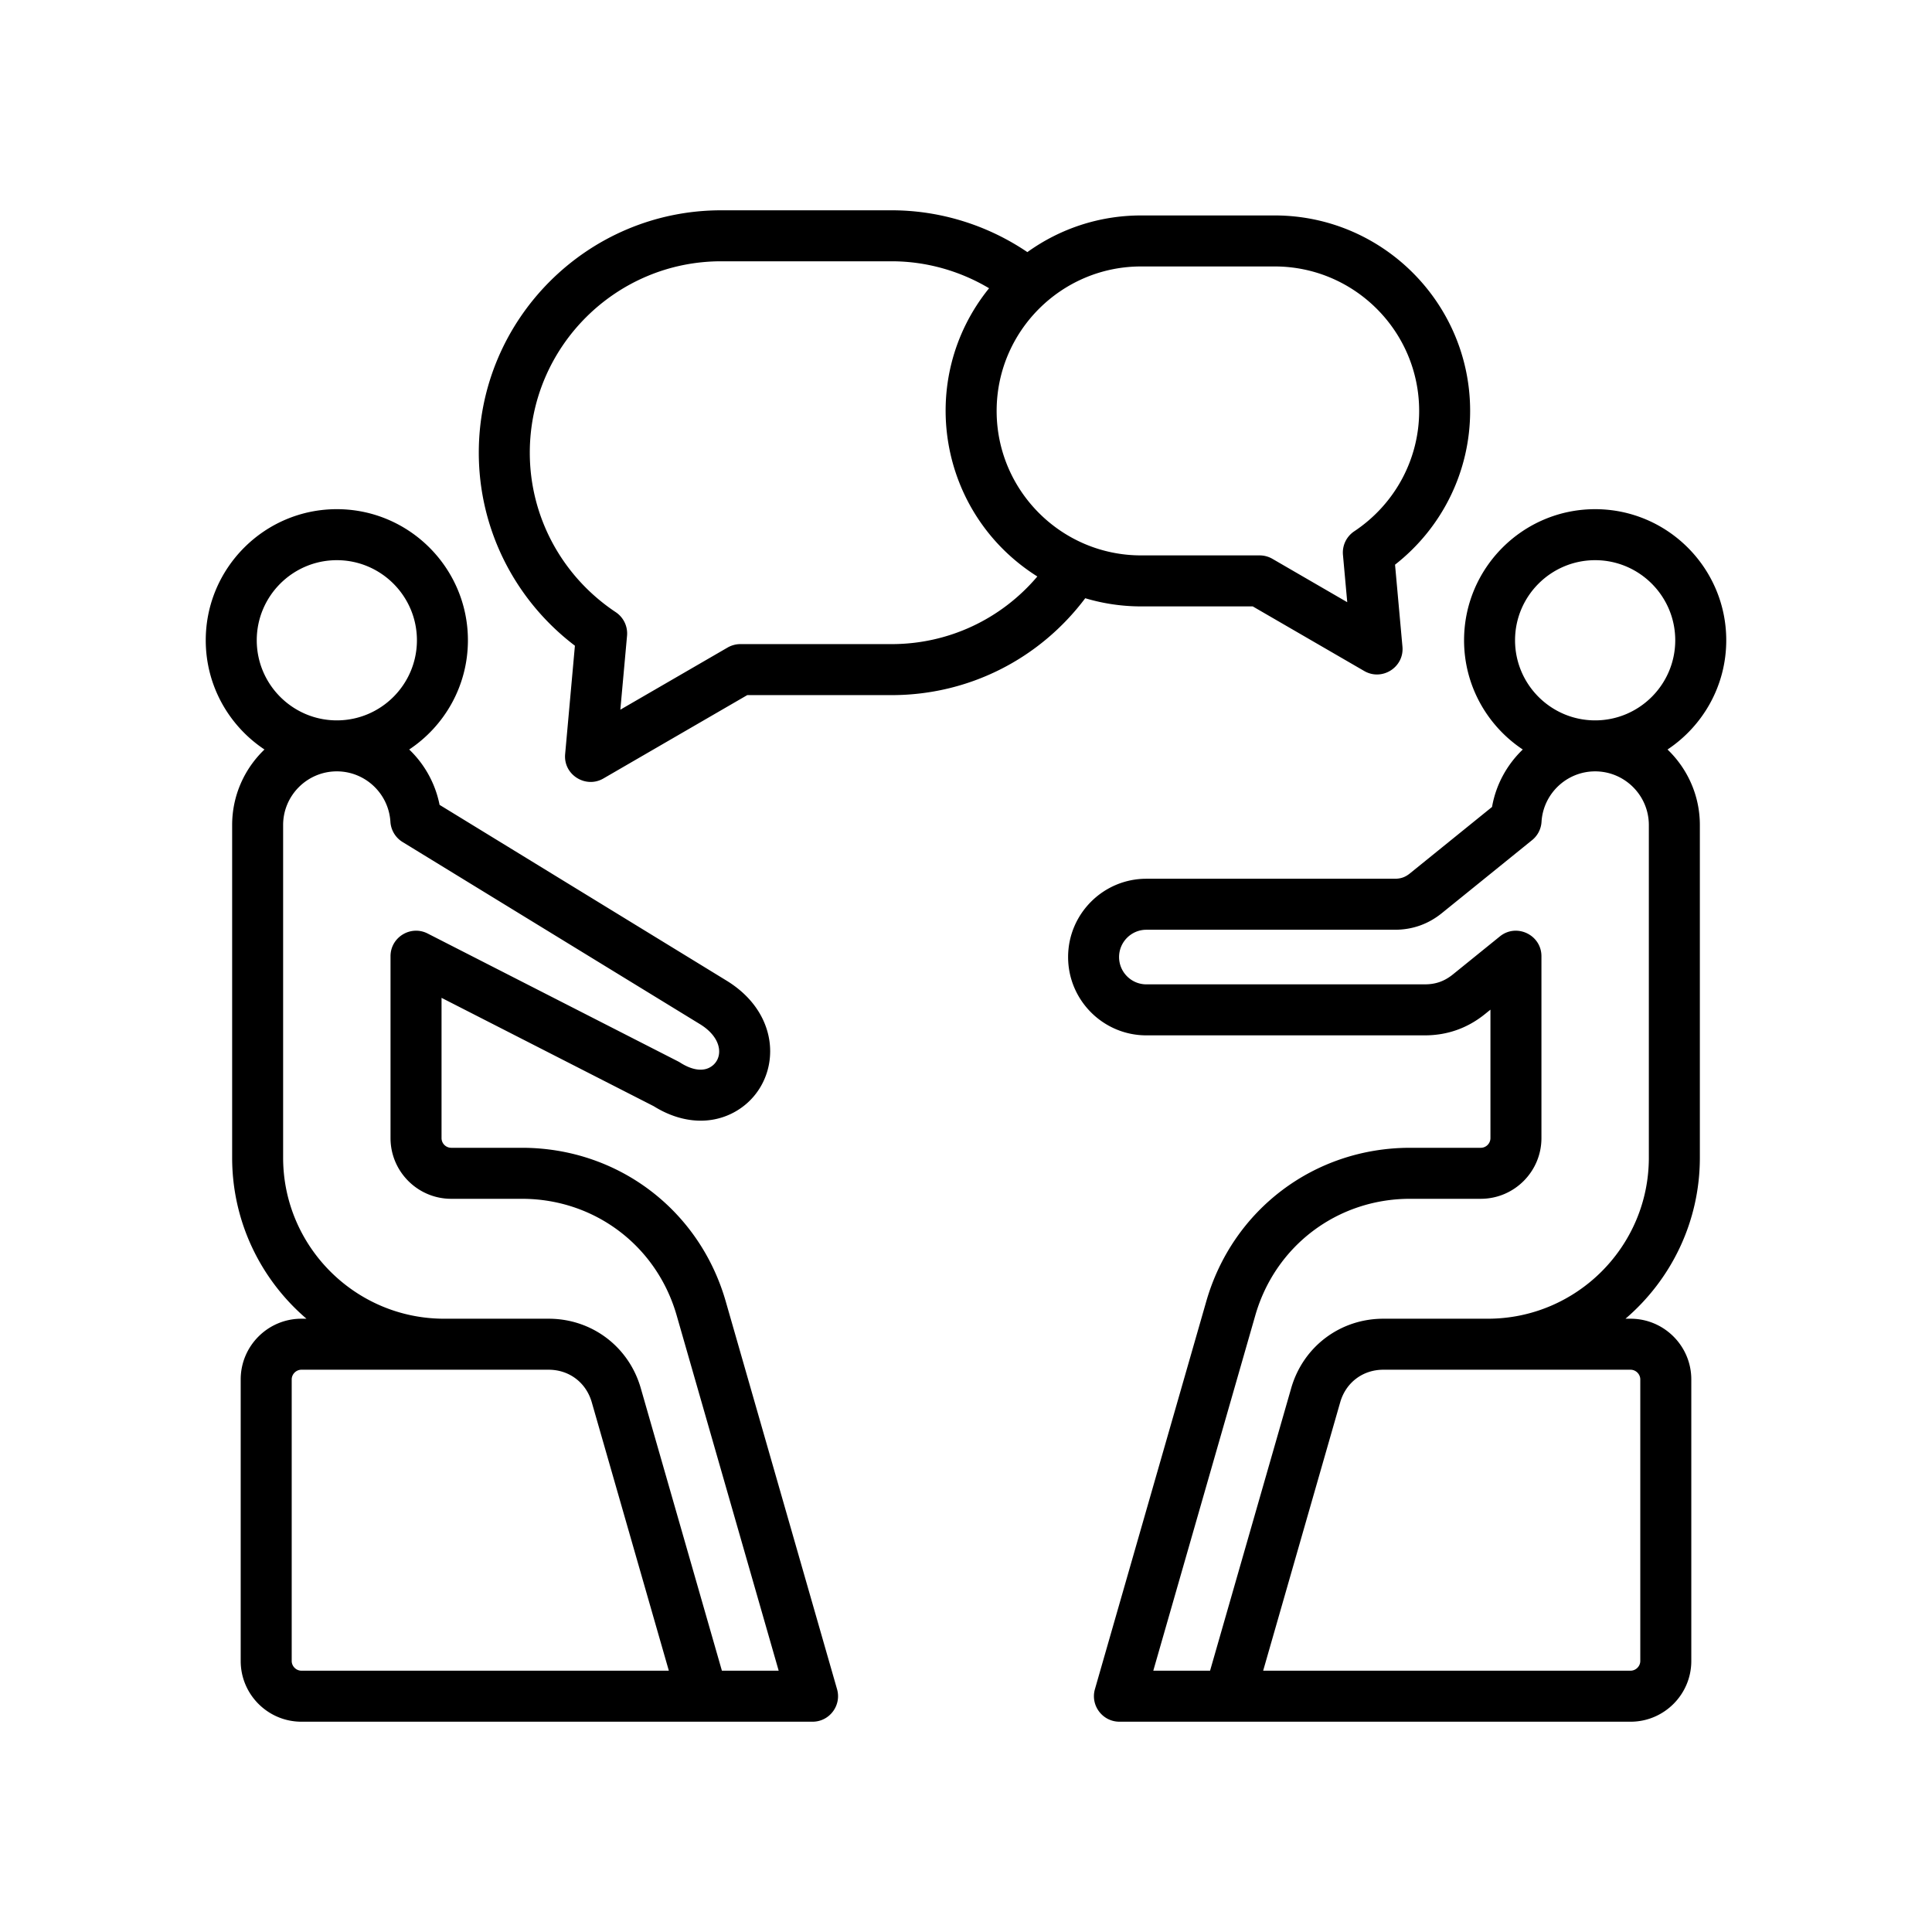<svg xmlns="http://www.w3.org/2000/svg" version="1.1" xmlns:xlink="http://www.w3.org/1999/xlink" width="512" height="512" x="0" y="0" viewBox="0 0 500 500" style="enable-background:new 0 0 512 512" xml:space="preserve" class=""><g><path fill-rule="evenodd" d="M230.758 166.694h-39.145c-1.157 0-2.302.31-3.307.888l-27.762 16.087 1.735-19.148a6.62 6.62 0 0 0-2.922-6.089c-13.931-9.268-22.246-24.694-22.246-41.272 0-27.318 22.216-49.54 49.534-49.54h44.112c8.876 0 17.6 2.448 25.214 6.977-19.1 23.631-13.166 58.445 12.493 74.596-9.378 11.067-23.028 17.501-37.706 17.501zm99.121-97.736h-34.563c-20.621 0-37.386 16.771-37.386 37.392 0 20.615 16.765 37.386 37.386 37.386h30.672c1.163 0 2.308.31 3.313.888l19.365 11.225-1.11-12.259a6.595 6.595 0 0 1 2.922-6.089c10.512-6.995 16.8-18.641 16.8-31.151-.001-20.622-16.784-37.392-37.399-37.392zm-34.563 87.978h28.895l28.86 16.724c4.619 2.671 10.362-.985 9.881-6.305l-1.917-21.217c12.242-9.589 19.435-24.186 19.435-39.788 0-27.896-22.701-50.592-50.592-50.592h-34.563c-10.974 0-21.136 3.523-29.433 9.489-10.343-7.012-22.626-10.822-35.124-10.822h-44.112c-34.593 0-62.734 28.142-62.734 62.735 0 19.675 9.233 38.064 24.875 49.949l-2.53 28.066c-.485 5.368 5.346 8.937 9.887 6.305l37.246-21.585h37.369c19.873 0 38.227-9.285 50.101-25.074a50.464 50.464 0 0 0 14.456 2.115zm131.405 142.666c0 22.982-18.699 41.681-41.681 41.681h-27.026c-11.184 0-20.762 7.222-23.853 17.969l-20.995 73.124H298.47l26.4-91.952c5.183-18.05 21.287-30.175 40.062-30.175h18.284c8.66 0 15.707-7.047 15.707-15.713v-47.068c0-5.529-6.452-8.608-10.752-5.13l-12.137 9.823c-2.215 1.788-4.464 2.589-7.31 2.589h-72.049c-3.886 0-7.059-3.167-7.059-7.065 0-3.892 3.173-7.065 7.059-7.065h64.312c4.54 0 8.642-1.449 12.172-4.307l23.356-18.897a6.585 6.585 0 0 0 2.431-4.733c.45-7.322 6.545-13.054 13.872-13.054 7.666 0 13.901 6.235 13.901 13.895v86.078zm-4.733 54.881h-63.973c-5.312 0-9.694 3.301-11.167 8.414l-19.943 69.478h95.083c1.361 0 2.518-1.151 2.518-2.513v-72.867c.001-1.361-1.156-2.512-2.518-2.512zm-29.894-188.782c0-11.43 9.297-20.726 20.726-20.726 11.43 0 20.732 9.297 20.732 20.726 0 11.43-9.303 20.732-20.732 20.732-11.43 0-20.726-9.303-20.726-20.732zm39.46 28.27c5.148 4.938 8.368 11.874 8.368 19.552v86.079c0 16.665-7.48 31.613-19.248 41.681h1.315c8.666 0 15.719 7.047 15.719 15.713v72.867c0 8.666-7.053 15.713-15.719 15.713H289.712c-4.379 0-7.554-4.213-6.346-8.42l28.82-100.372c6.825-23.765 28.025-39.735 52.748-39.735h18.284a2.512 2.512 0 0 0 2.507-2.513v-33.237l-1.391 1.122c-4.529 3.67-9.782 5.528-15.608 5.528h-72.049c-11.167 0-20.253-9.092-20.253-20.265 0-11.172 9.086-20.265 20.253-20.265h64.312c1.525 0 2.688-.409 3.874-1.367l21.276-17.215c1.011-5.814 3.892-10.968 7.953-14.866-9.151-6.083-15.193-16.478-15.193-28.27 0-18.705 15.21-33.927 33.921-33.927 18.705 0 33.932 15.222 33.932 33.927 0 11.792-6.048 22.187-15.198 28.27zm-240.14 238.404h-4.587l-20.995-73.118c-3.091-10.752-12.668-17.974-23.853-17.974h-27.026c-22.982 0-41.681-18.699-41.681-41.681v-86.079c0-7.66 6.241-13.895 13.901-13.895 7.333 0 13.422 5.732 13.866 13.054a6.627 6.627 0 0 0 3.144 5.23l76.951 47.127c6.309 3.864 6.031 9.392 2.495 11.248-1.975 1.04-4.686.584-7.614-1.297-.187-.111-.374-.222-.567-.321l-64.78-33.079c-4.382-2.23-9.601.954-9.601 5.879v47.068c0 8.666 7.047 15.713 15.707 15.713h18.284c18.78 0 34.879 12.125 40.062 30.175l26.401 91.952h-10.107zm-115.921-2.513c0 1.361 1.151 2.513 2.513 2.513h95.089l-19.949-69.478c-1.473-5.113-5.855-8.414-11.167-8.414H78.006c-1.361 0-2.513 1.151-2.513 2.513zm-9.045-264.161c0-11.43 9.297-20.726 20.726-20.726 11.424 0 20.726 9.297 20.726 20.726 0 11.43-9.303 20.732-20.726 20.732-11.429 0-20.726-9.303-20.726-20.732zm121.367 171.082c-6.831-23.765-28.025-39.735-52.754-39.735h-18.284a2.515 2.515 0 0 1-2.507-2.513v-36.293l54.916 28.042c6.913 4.318 14.404 4.938 20.592 1.683 12.108-6.367 13.919-24.591-1.753-34.184l-74.263-45.485a27.132 27.132 0 0 0-7.859-14.328c9.151-6.083 15.193-16.478 15.193-28.27 0-18.705-15.222-33.927-33.921-33.927-18.705 0-33.927 15.222-33.927 33.927 0 11.792 6.042 22.187 15.199 28.27-5.154 4.938-8.368 11.874-8.368 19.552v86.079c0 16.665 7.474 31.613 19.236 41.681h-1.309c-8.666 0-15.713 7.047-15.713 15.713v72.867c0 8.666 7.047 15.713 15.713 15.713h132.282c4.379 0 7.549-4.211 6.34-8.42z" clip-rule="evenodd" fill="#000000" opacity="1" data-original="#000000"></path></g></svg>